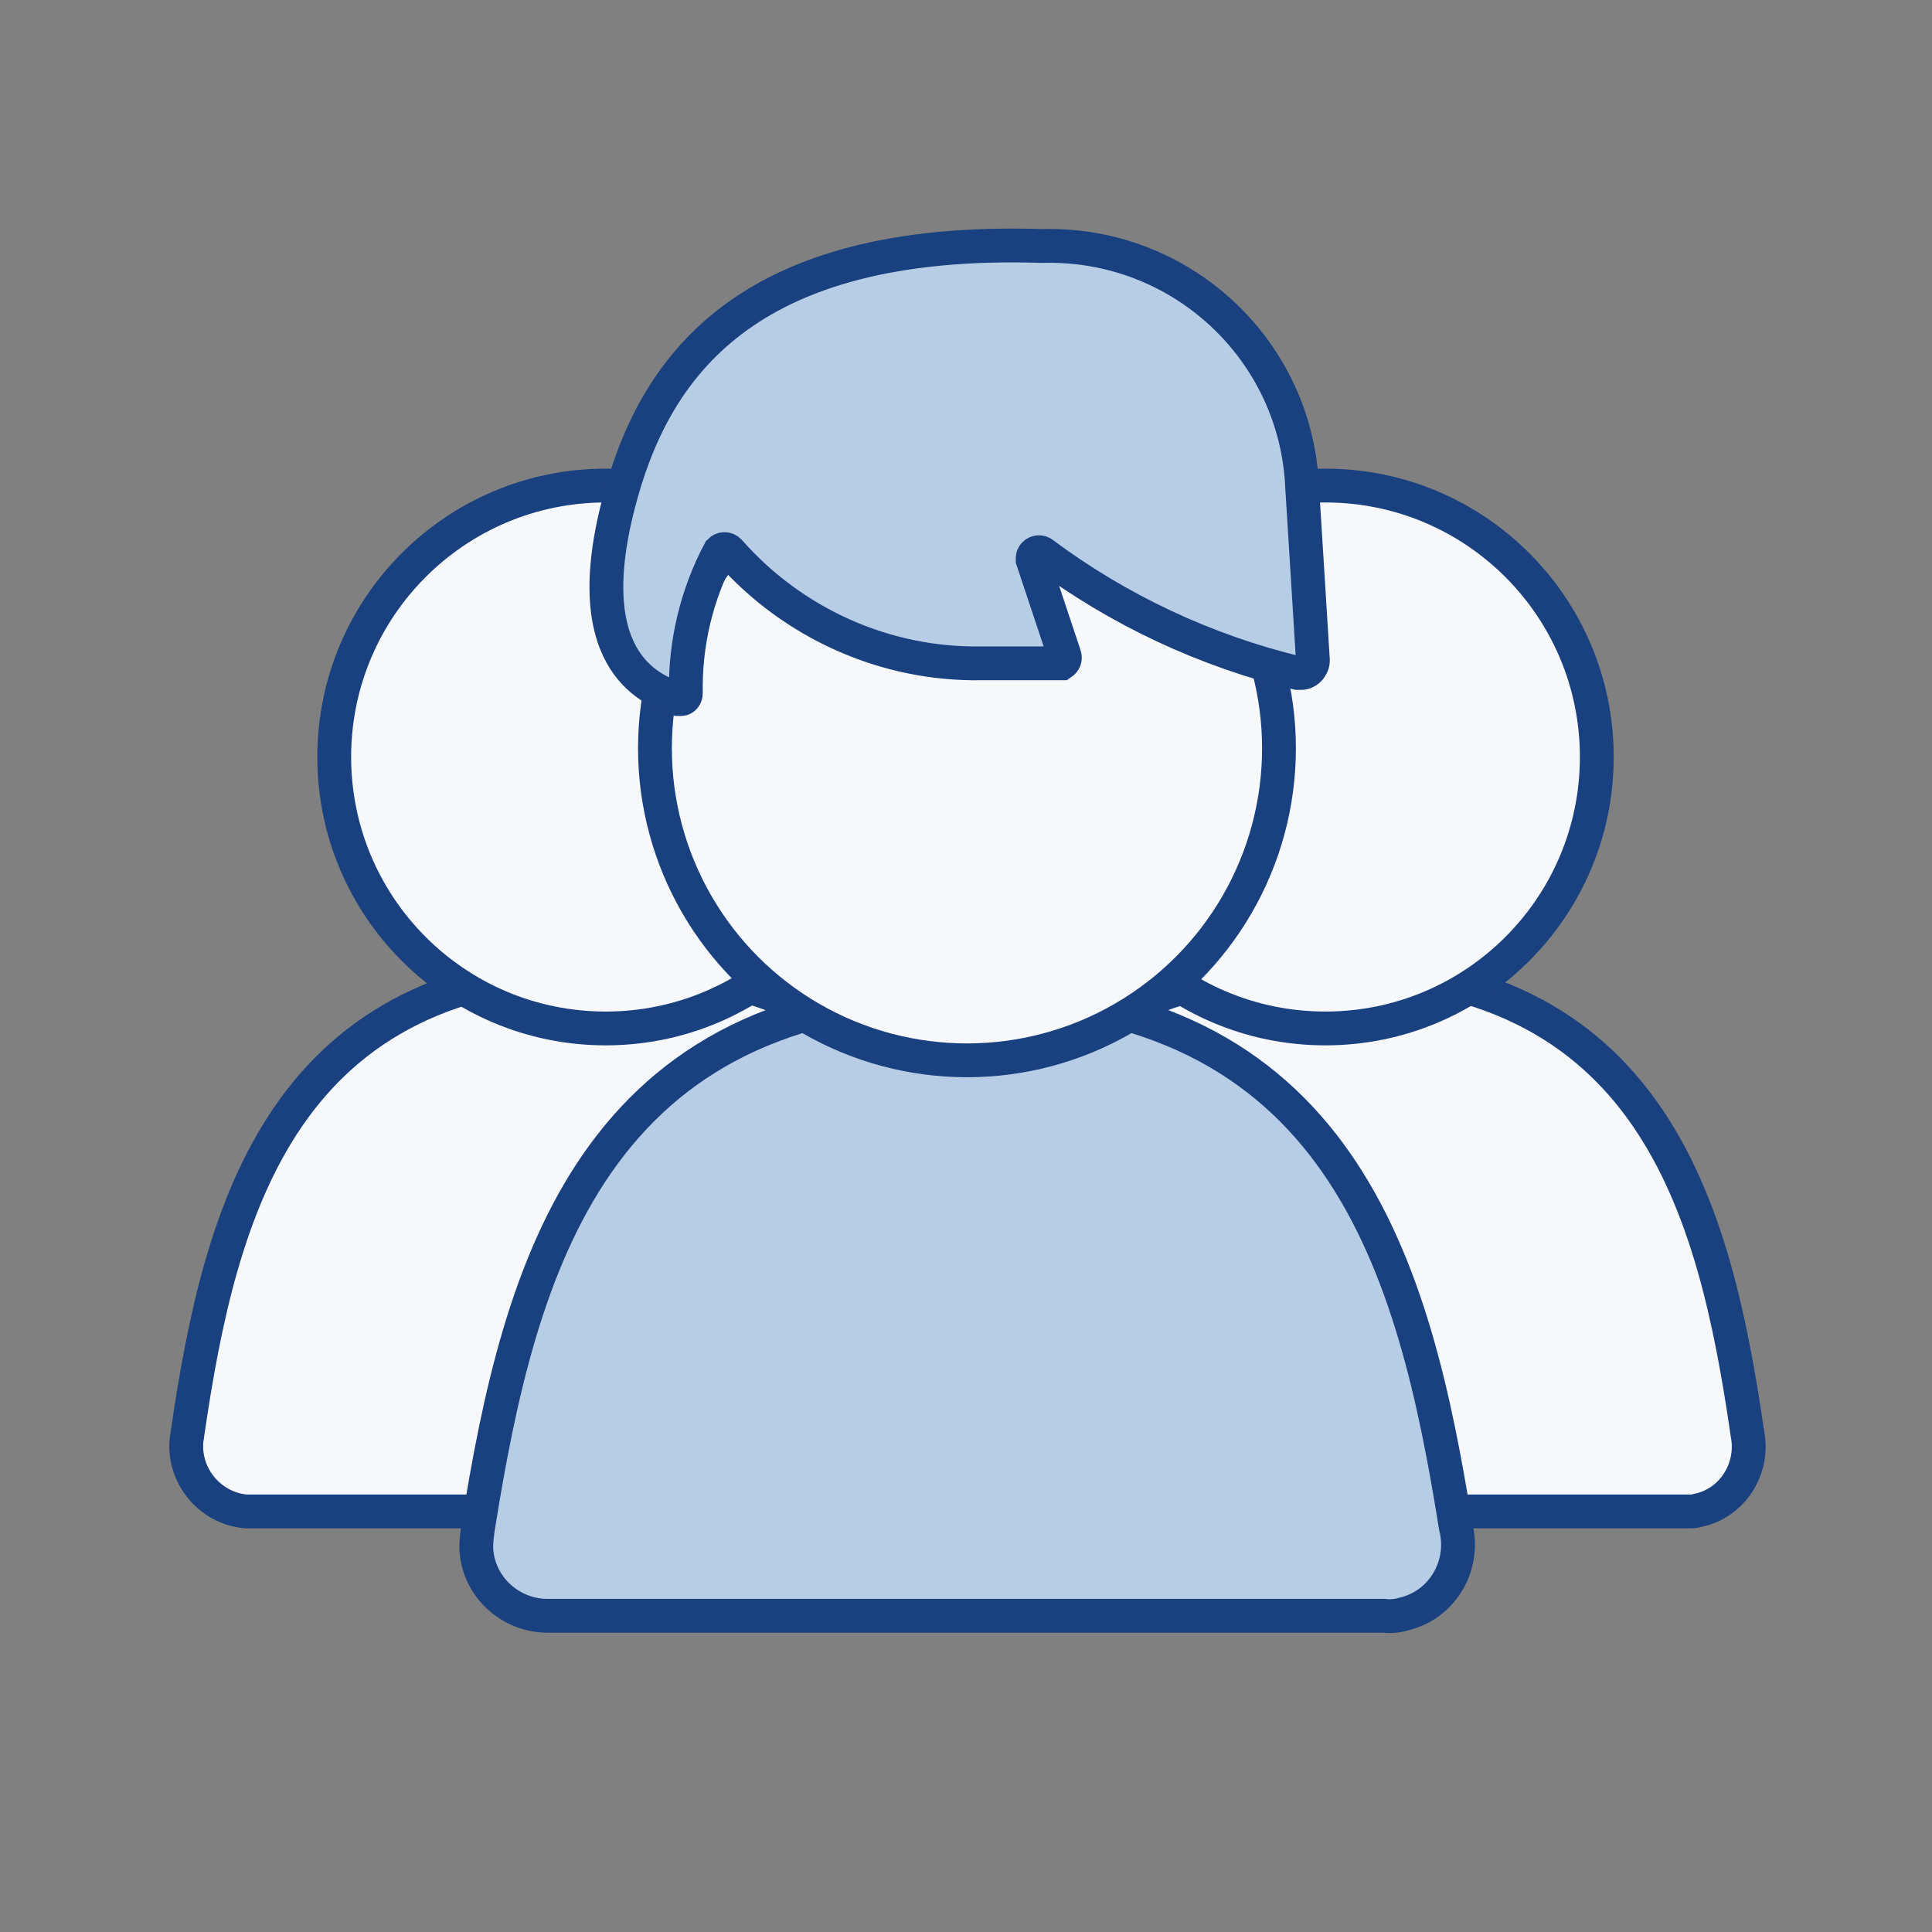 <?xml version="1.0" encoding="utf-8"?>
<!-- Generator: Adobe Illustrator 24.3.0, SVG Export Plug-In . SVG Version: 6.00 Build 0)  -->
<svg version="1.1" id="Ebene_1" xmlns="http://www.w3.org/2000/svg" xmlns:xlink="http://www.w3.org/1999/xlink" x="0px" y="0px"
	 viewBox="0 0 200 200" style="enable-background:new 0 0 200 200;" xml:space="preserve">
<rect x="0" y="0" width="200" height="200" fill="#808080" stroke="none"/>
<style type="text/css">
	.st0{fill:none;}
	.st1{fill:#F7F8FC;stroke:#19407F;stroke-width:3.5;stroke-miterlimit:10;}
	.st2{fill:#B7CDE6;stroke:#19407F;stroke-width:3.5;stroke-miterlimit:10;}
</style>
<g id="FESTSTELLUNGEN_M" transform="translate(0 0.265)">
	<rect id="Rechteck_17717" x="-4" y="-8.1" class="st0" width="208" height="208"/>
	<path id="Pfad_3641" class="st1" d="M25.5,156.2c-3.7-0.3-6.5-3.6-6.2-7.3c0-0.2,0.1-0.5,0.1-0.7C22.8,124.8,29.3,100,63,100
		s39.9,24.7,43.4,48.2c0.7,3.6-1.6,7.2-5.2,7.9c-0.3,0.1-0.6,0.1-0.9,0.1H25.5z"/>
	<circle id="Ellipse_30" class="st1" cx="62.7" cy="78.1" r="28.1"/>
	<path id="Pfad_3642" class="st1" d="M99.6,156.2c-3.7-0.3-6.5-3.6-6.2-7.3c0-0.2,0.1-0.5,0.1-0.7c3.5-23.4,9.9-48.2,43.7-48.2
		s40.3,24.7,43.7,48.2c0.7,3.6-1.6,7.2-5.2,7.9c-0.3,0.1-0.6,0.1-0.9,0.1H99.6z"/>
	<circle id="Ellipse_31" class="st1" cx="137.2" cy="78.1" r="28.1"/>
	<path id="Pfad_3643" class="st2" d="M56.9,167c-4.1,0.1-7.5-3.1-7.6-7.1c0-0.7,0.1-1.4,0.2-2.1c4.3-26.9,11.8-55.2,50.6-55.2
		s46.3,28.3,50.6,55.2c1,3.9-1.3,8-5.3,9c-0.7,0.2-1.4,0.3-2.1,0.2L56.9,167z"/>
	<circle id="Ellipse_32" class="st1" cx="100.1" cy="77.2" r="32.3"/>
	<path id="Pfad_3644" class="st2" d="M107.9,25.2c14.3-0.4,26.3,10.7,26.9,25l1.1,17.7c0.1,0.7-0.4,1.4-1.1,1.5c-0.2,0-0.3,0-0.5,0
		c-9.5-2.3-18.5-6.5-26.4-12.4c-0.3-0.2-0.7-0.1-0.9,0.2c-0.1,0.1-0.1,0.3-0.1,0.5l3.3,9.9c0.1,0.3,0,0.6-0.3,0.8
		c-0.1,0-0.2,0-0.3,0h-7.9c-10,0.2-19.6-4.1-26.2-11.6c-0.3-0.3-0.7-0.3-1,0c-2.4,4.5-3.6,9.6-3.5,14.7c0,0.3-0.2,0.6-0.5,0.6
		c-0.1,0-0.2,0-0.3,0C67.9,71.3,59.7,68.7,64,52C67.6,37.9,77,24.2,107.9,25.2z"/>
</g>
</svg>
